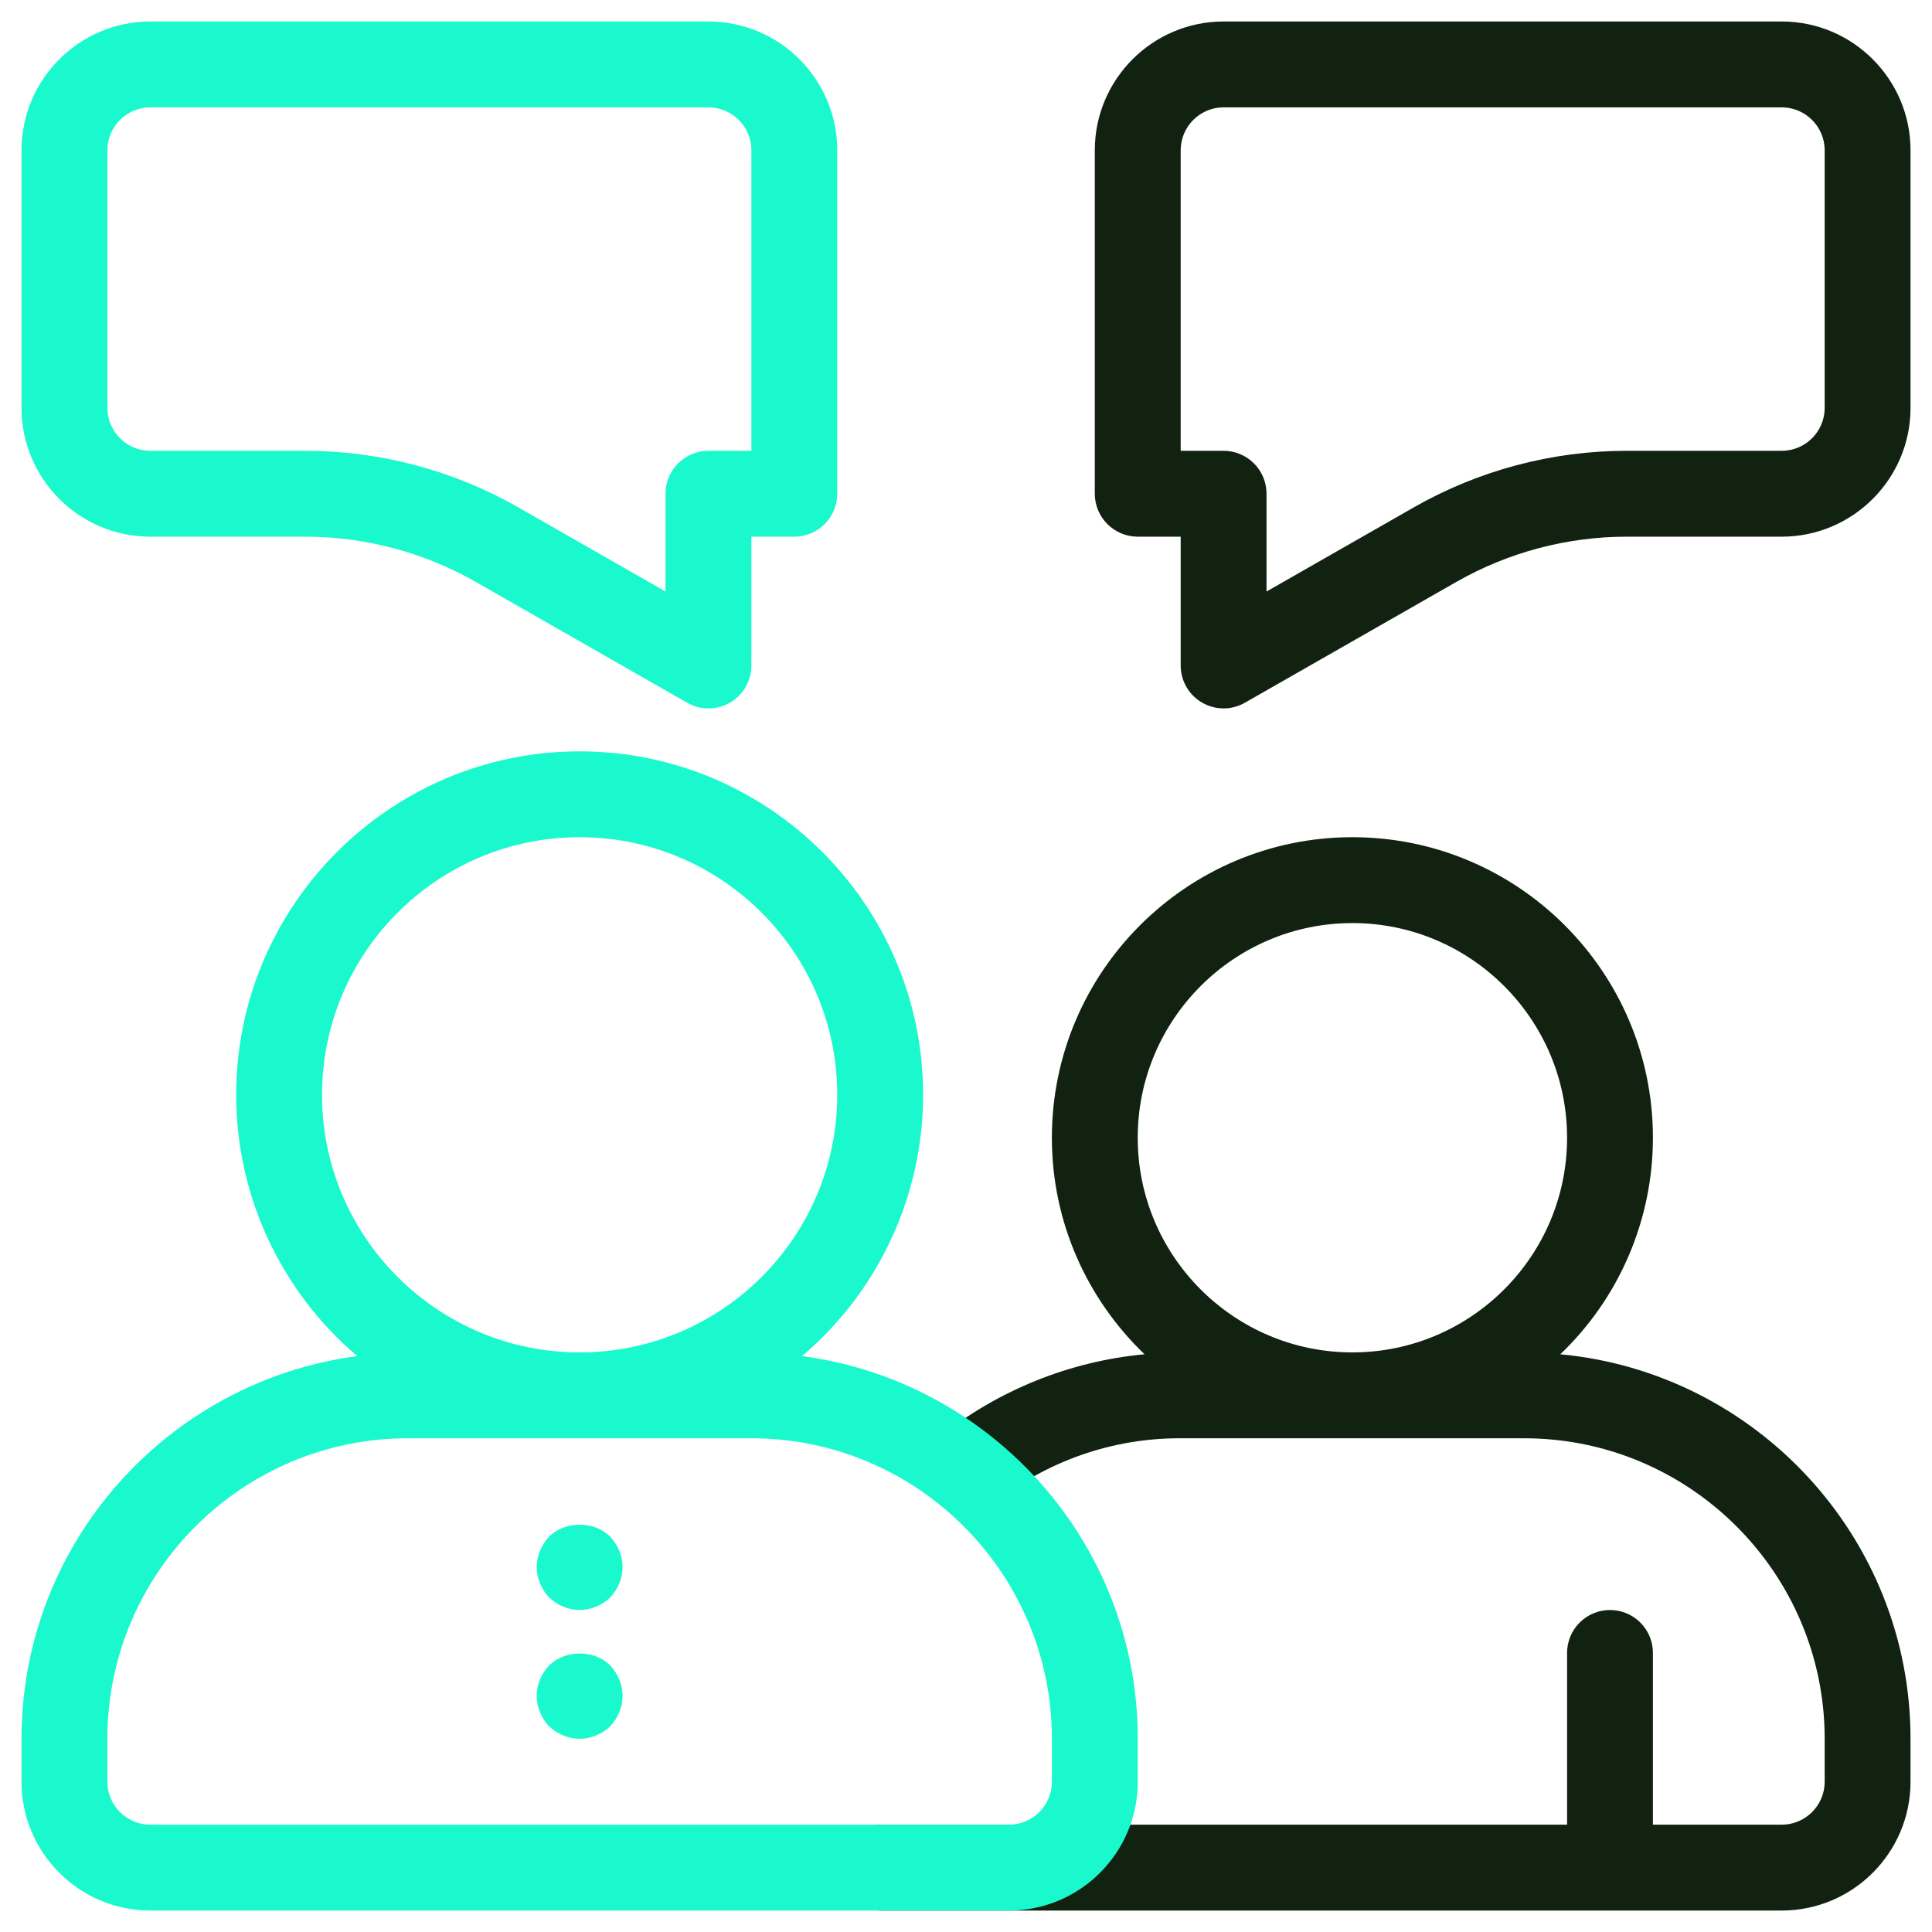 <svg width="60" height="60" viewBox="0 0 60 60" fill="none" xmlns="http://www.w3.org/2000/svg">
<path d="M55.333 0.667H38C35.795 0.667 34 2.462 34 4.667V15.334C34 15.687 34.141 16.026 34.391 16.276C34.641 16.526 34.98 16.667 35.333 16.667H36.667V20.667C36.667 20.901 36.728 21.13 36.845 21.332C36.961 21.535 37.129 21.703 37.331 21.82C37.533 21.937 37.762 21.999 37.995 22C38.229 22.001 38.459 21.94 38.661 21.824L45.228 18.072C46.84 17.152 48.664 16.668 50.52 16.667H55.333C57.539 16.667 59.333 14.872 59.333 12.667V4.667C59.333 2.462 57.539 0.667 55.333 0.667ZM56.667 12.667C56.667 13.402 56.068 14 55.333 14H50.52C48.2 14.001 45.92 14.607 43.905 15.758L39.333 18.37V15.334C39.333 14.98 39.193 14.641 38.943 14.391C38.693 14.141 38.354 14 38 14H36.667V4.667C36.667 3.932 37.265 3.334 38 3.334H55.333C56.068 3.334 56.667 3.932 56.667 4.667V12.667ZM48.457 42.058C49.366 41.189 50.09 40.146 50.584 38.99C51.078 37.834 51.333 36.591 51.333 35.334C51.333 30.187 47.147 26 42 26C36.853 26 32.667 30.187 32.667 35.334C32.667 37.974 33.773 40.358 35.544 42.058C33.212 42.277 30.996 43.173 29.165 44.634C28.902 44.859 28.736 45.177 28.704 45.522C28.671 45.867 28.774 46.211 28.991 46.481C29.207 46.752 29.521 46.927 29.864 46.971C30.208 47.014 30.555 46.922 30.832 46.714C32.484 45.381 34.544 44.658 36.667 44.667H47.333C52.48 44.667 56.667 48.854 56.667 54V55.334C56.667 56.068 56.068 56.667 55.333 56.667H51.333V51.334C51.333 50.98 51.193 50.641 50.943 50.391C50.693 50.141 50.354 50 50 50C49.646 50 49.307 50.141 49.057 50.391C48.807 50.641 48.667 50.98 48.667 51.334V56.667H27.333C26.98 56.667 26.641 56.807 26.39 57.057C26.14 57.308 26 57.647 26 58C26 58.354 26.14 58.693 26.39 58.943C26.641 59.193 26.98 59.334 27.333 59.334H55.333C57.539 59.334 59.333 57.539 59.333 55.334V54C59.333 47.763 54.548 42.627 48.457 42.058ZM35.333 35.334C35.333 31.658 38.324 28.667 42 28.667C45.676 28.667 48.667 31.658 48.667 35.334C48.667 39.01 45.676 42 42 42C38.324 42 35.333 39.01 35.333 35.334Z" fill="#112211"/>
<path d="M4.668 16.667H9.481C11.335 16.667 13.165 17.154 14.775 18.072L21.34 21.824C21.543 21.941 21.772 22.001 22.006 22.001C22.24 22 22.469 21.938 22.671 21.821C22.873 21.704 23.041 21.535 23.157 21.333C23.274 21.13 23.335 20.901 23.335 20.667V16.667H24.668C25.022 16.667 25.361 16.526 25.611 16.276C25.861 16.026 26.001 15.687 26.001 15.334V4.667C26.001 2.462 24.207 0.667 22.001 0.667H4.668C2.463 0.667 0.668 2.462 0.668 4.667V12.667C0.668 14.872 2.463 16.667 4.668 16.667ZM3.335 4.667C3.335 3.932 3.933 3.334 4.668 3.334H22.001C22.736 3.334 23.335 3.932 23.335 4.667V14H22.001C21.648 14 21.308 14.141 21.058 14.391C20.808 14.641 20.668 14.98 20.668 15.334V18.37L16.096 15.756C14.081 14.606 11.801 14.001 9.481 14H4.668C3.933 14 3.335 13.402 3.335 12.667V4.667ZM24.907 42.115C26.085 41.117 27.032 39.873 27.681 38.472C28.331 37.071 28.668 35.545 28.668 34C28.668 28.119 23.883 23.334 18.001 23.334C12.12 23.334 7.335 28.119 7.335 34C7.335 35.545 7.672 37.071 8.321 38.472C8.971 39.873 9.918 41.117 11.096 42.115C5.221 42.888 0.668 47.918 0.668 54V55.334C0.668 57.539 2.463 59.334 4.668 59.334H31.335C33.54 59.334 35.335 57.539 35.335 55.334V54C35.335 47.918 30.781 42.89 24.907 42.115ZM10.001 34C10.001 29.588 13.589 26 18.001 26C22.413 26 26.001 29.588 26.001 34C26.001 38.412 22.413 42 18.001 42C13.589 42 10.001 38.412 10.001 34ZM32.668 55.334C32.668 56.068 32.069 56.667 31.335 56.667H4.668C3.933 56.667 3.335 56.068 3.335 55.334V54C3.335 48.854 7.521 44.667 12.668 44.667H23.335C28.481 44.667 32.668 48.854 32.668 54V55.334ZM18.948 47.72C19.188 47.974 19.335 48.32 19.335 48.667C19.335 49.014 19.188 49.36 18.948 49.614C18.695 49.854 18.348 50 18.001 50C17.655 50 17.308 49.854 17.055 49.614C16.815 49.36 16.668 49.014 16.668 48.667C16.668 48.32 16.815 47.974 17.055 47.72C17.548 47.227 18.455 47.227 18.948 47.72ZM18.948 51.72C19.188 51.974 19.335 52.32 19.335 52.667C19.335 53.014 19.188 53.36 18.948 53.614C18.695 53.854 18.348 54 18.001 54C17.655 54 17.308 53.854 17.055 53.614C16.815 53.36 16.668 53.027 16.668 52.667C16.668 52.307 16.815 51.974 17.055 51.72C17.561 51.227 18.455 51.227 18.948 51.72Z" fill="#1AF9CD"/>
</svg>
